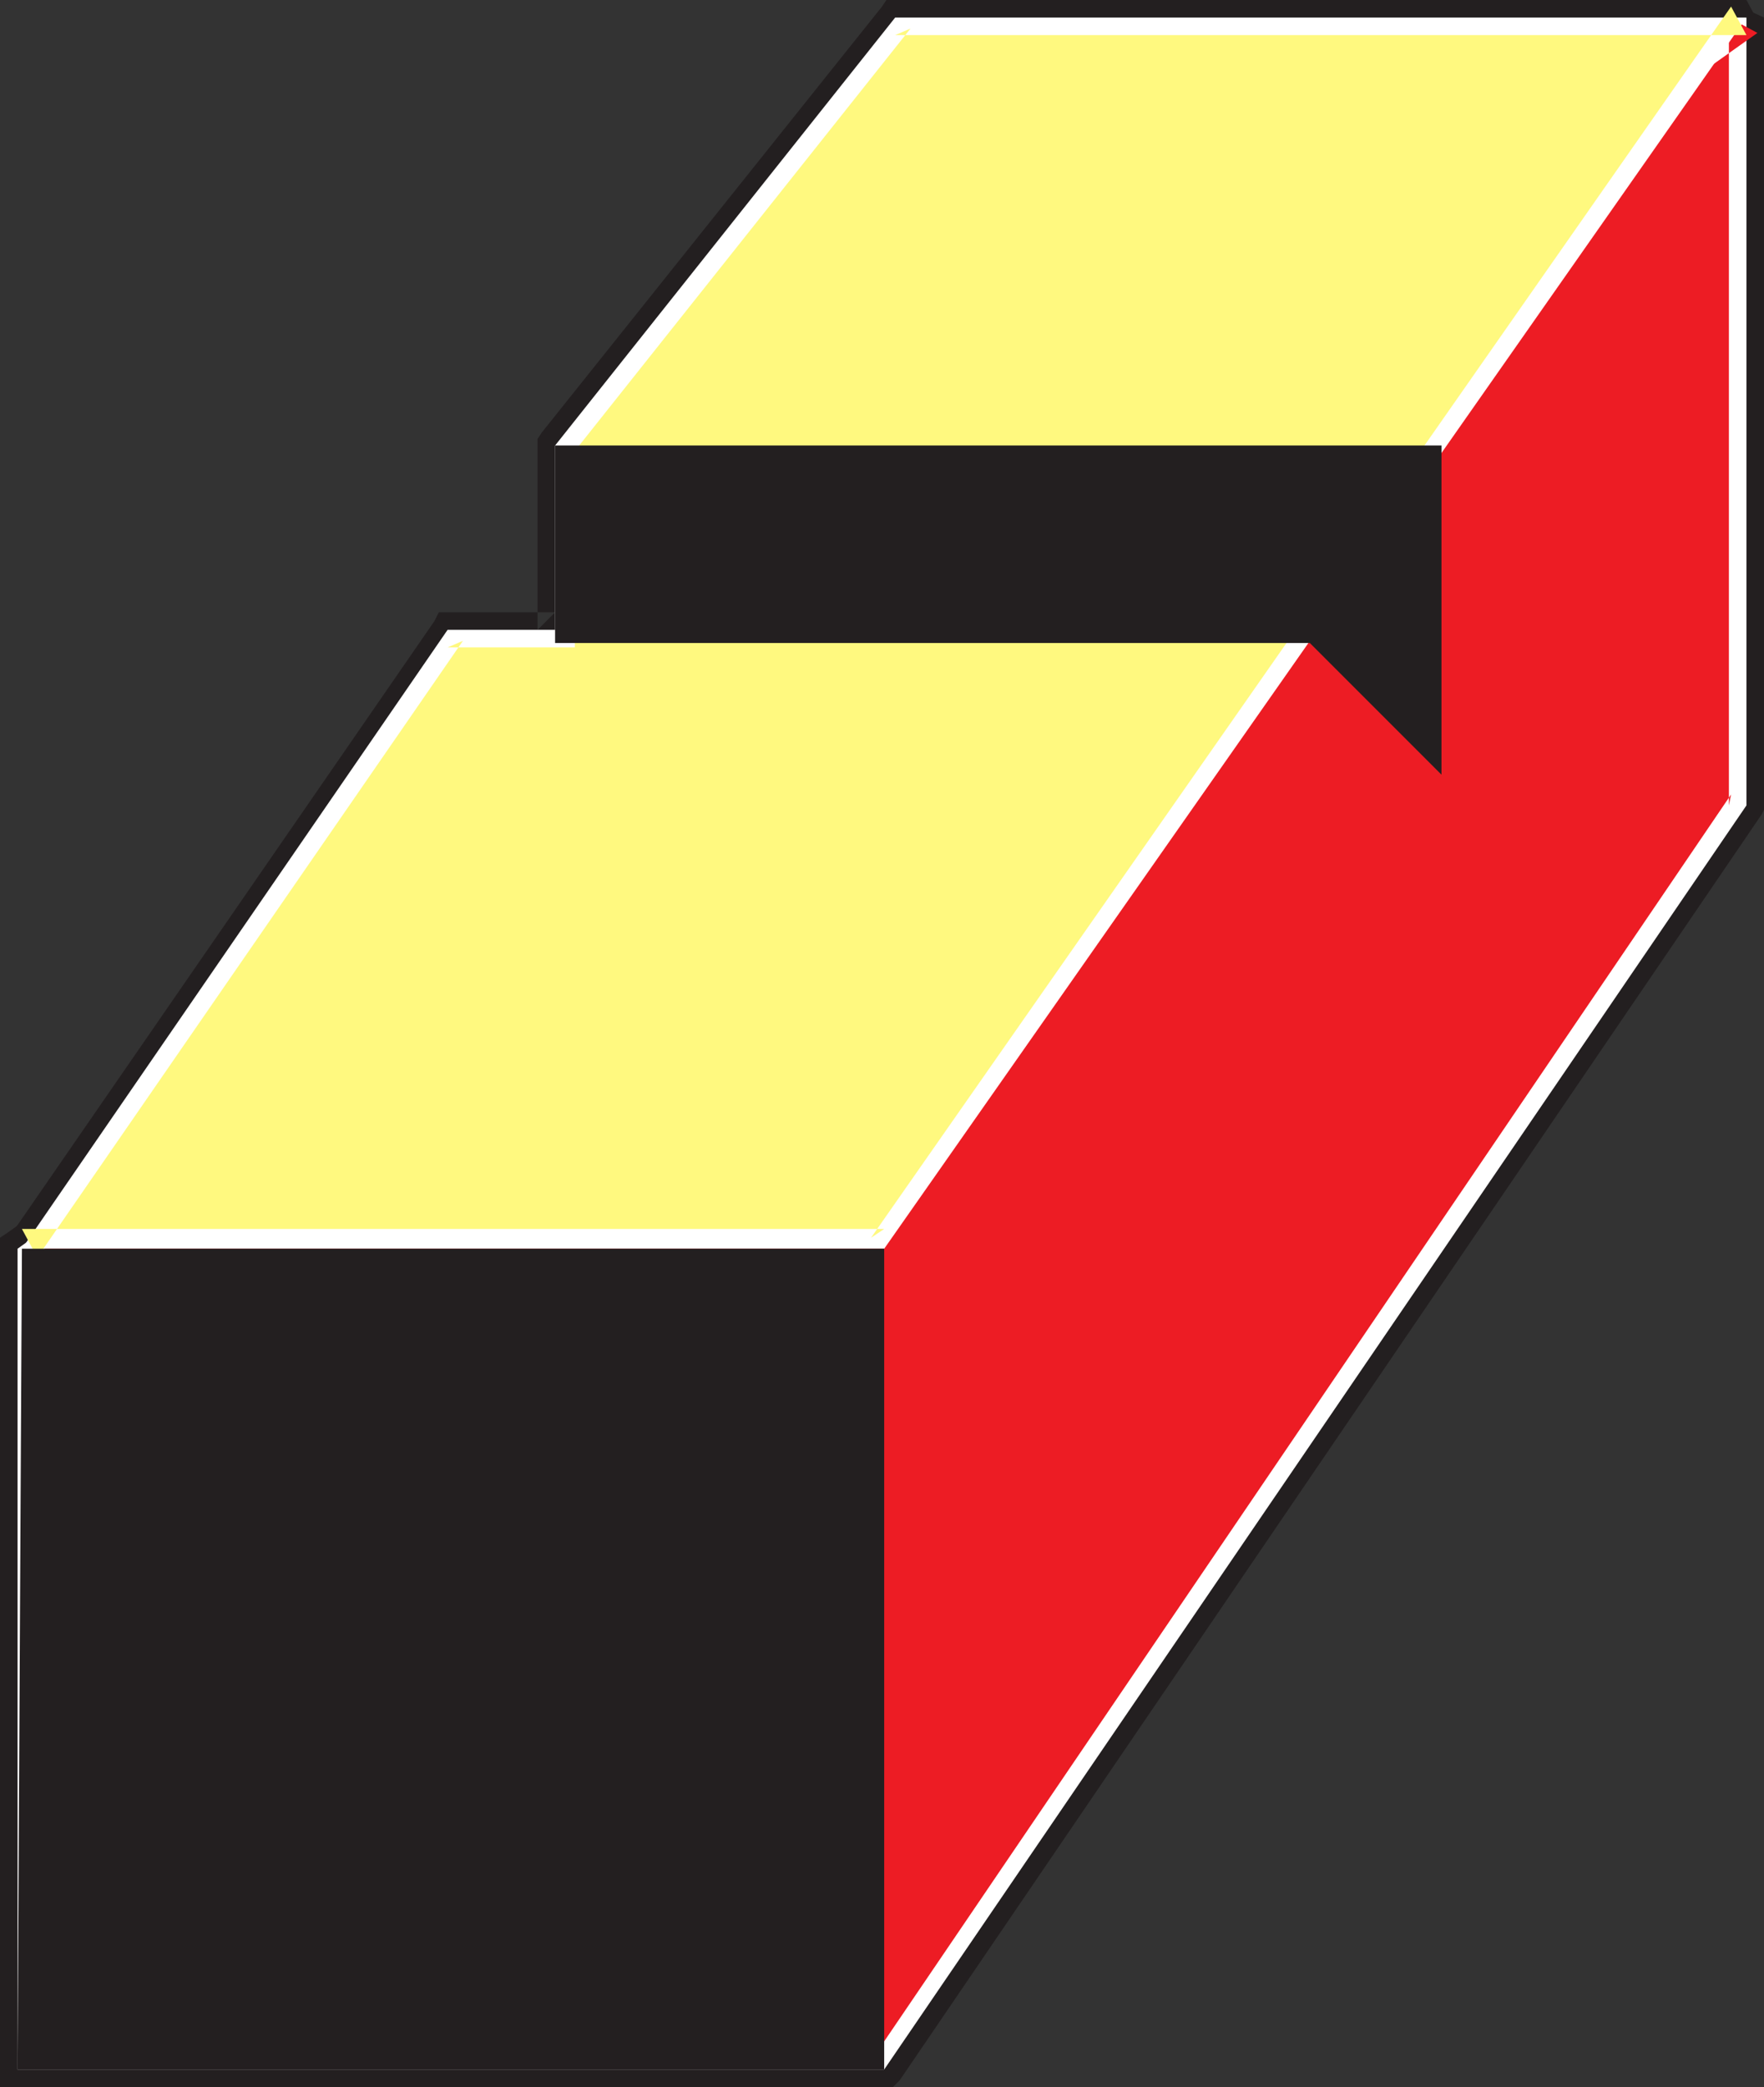 <svg xmlns="http://www.w3.org/2000/svg" width="603" height="713.25"><rect width="100%" height="100%" fill="#333333" stroke="none"/><path fill="#231f20" fill-rule="evenodd" d="M183.75 152.25v63l6-6H150l-1.5 3L3 423l4.5 9.75h297.75l2.25-3 294.75-420L597 0H303l-1.5 2.25-116.25 145.5-1.5 2.25v2.25"/><path fill="#231f20" fill-rule="evenodd" d="M0 426.75v286.5h305.25l2.25-2.25 294.75-432.75.75-1.5V6l-9.75-4.5-591 420L0 423v3.75"/><path fill="#fff" fill-rule="evenodd" d="M597 6v269.25l-294.75 432H6v-280.5L597 6"/><path fill="#ed1c24" fill-rule="evenodd" d="M591 6v269.25l.75-3.75-294 432.75 4.5-3H6l6 6v-280.5l-3 4.5 591.75-420L591 6"/><path fill="#fff" fill-rule="evenodd" d="M306 6h291L302.25 426.75H7.5L153 215.25h36.75v-63L306 6"/><path fill="#fff97f" fill-rule="evenodd" d="M306 12h291l-5.25-9.75-294 420.75 4.5-3H7.5l5.25 9.75L158.25 219l-5.25 2.25h43.5v-69L195 156 311.25 9.75 306 12"/><path fill="#231f20" fill-rule="evenodd" d="M189.75 152.25h303v112.5l-45-45H159h30.75v-67.5M7.5 426.75h294.75v280.5H6l1.5-280.5"/></svg>

